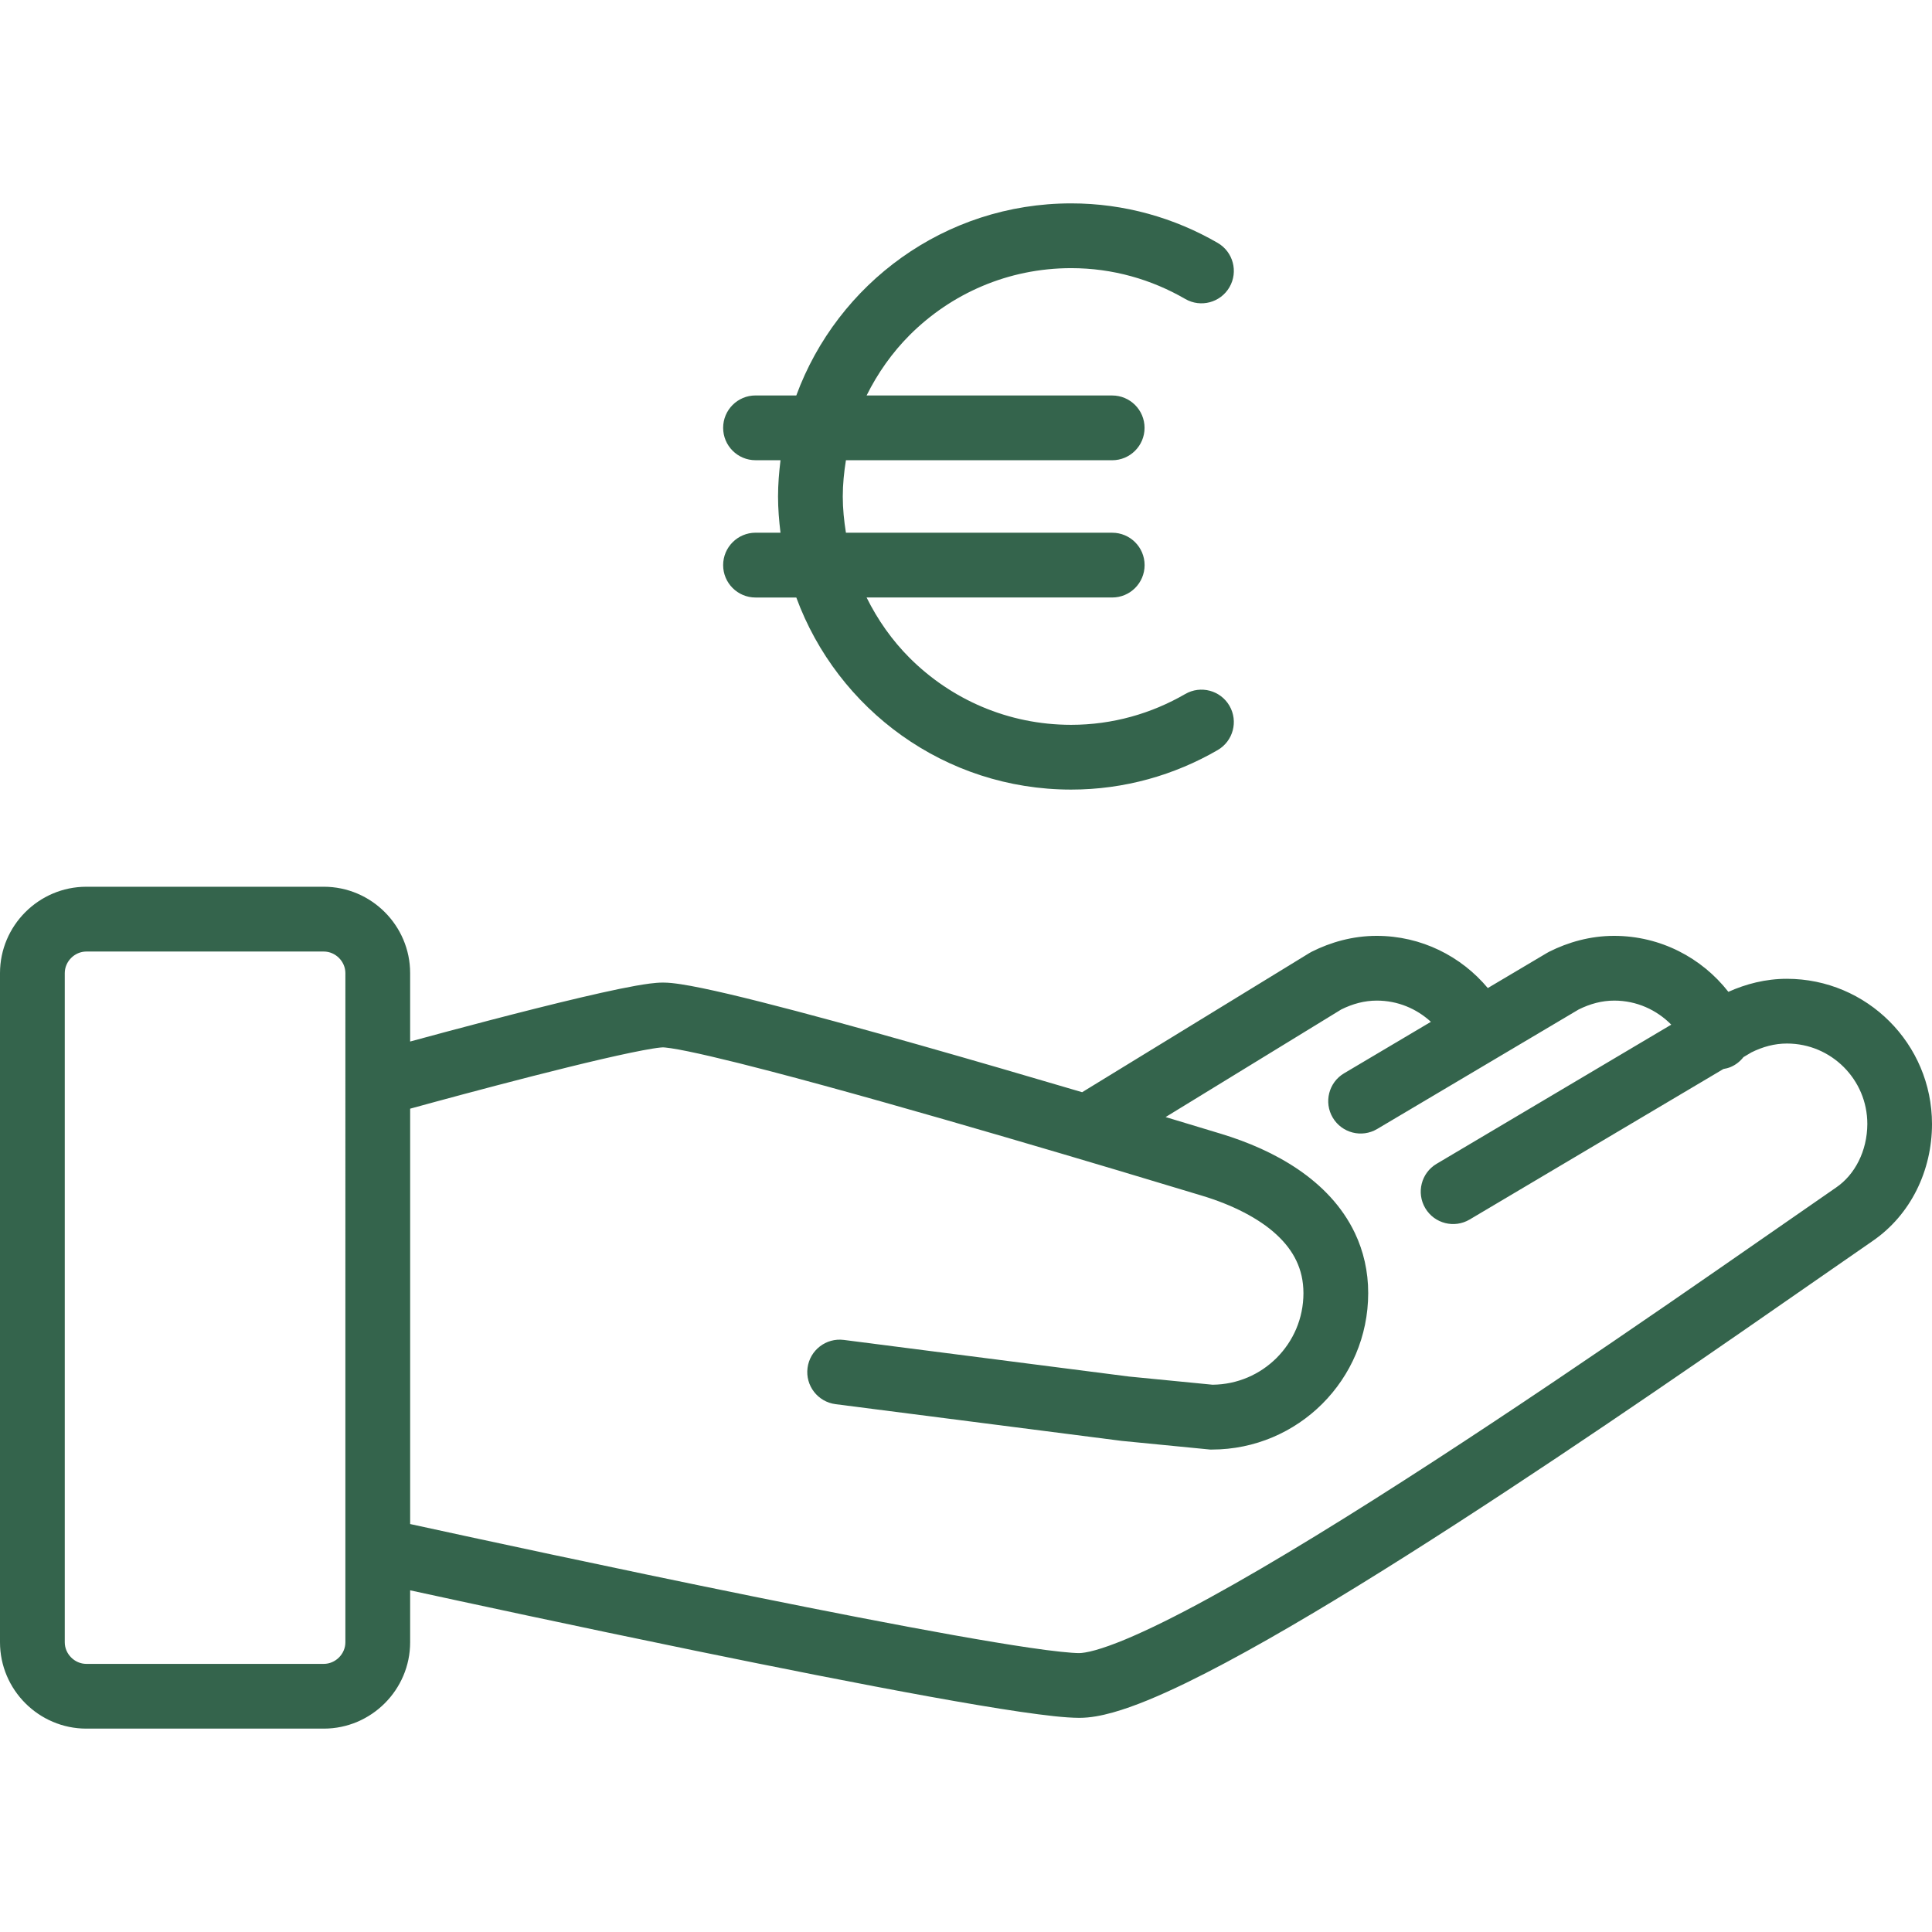 <?xml version="1.0" encoding="UTF-8"?> <!-- Generator: Adobe Illustrator 19.0.0, SVG Export Plug-In . SVG Version: 6.00 Build 0) --> <svg xmlns="http://www.w3.org/2000/svg" xmlns:xlink="http://www.w3.org/1999/xlink" version="1.1" id="Capa_1" x="0px" y="0px" viewBox="0 0 511.999 511.999" style="enable-background:new 0 0 511.999 511.999;" xml:space="preserve" width="512px" height="512px"> <g> <g> <path d="M473.534,259.391c-5.651,0-10.869,1.378-15.497,3.455c-7.036-8.998-17.957-14.822-30.268-14.834 c-6.362,0-12.214,1.688-17.242,4.217l-0.526,0.292l-15.72,9.324c-7.047-8.427-17.602-13.827-29.444-13.833 c-6.362,0-12.214,1.688-17.242,4.217l-0.629,0.355l-60.187,36.863c-13.592-4.016-28.683-8.421-43.265-12.557 c-15.383-4.365-30.177-8.421-42.035-11.413c-5.938-1.499-11.132-2.729-15.377-3.604c-2.128-0.441-4.016-0.789-5.692-1.046 c-1.699-0.252-3.118-0.429-4.719-0.435c-1.236,0.006-2.306,0.114-3.524,0.263c-4.433,0.584-10.738,1.934-18.175,3.678 c-15.194,3.57-34.586,8.764-45.301,11.681v-18.135c0-12.585-10.297-22.883-22.883-22.883H22.883 C10.297,234.998,0,245.295,0,257.88v177.339c0,12.585,10.297,22.883,22.883,22.883h62.926c12.585,0,22.883-10.297,22.883-22.883 v-13.77c13.581,2.957,43.723,9.467,75.501,15.994c21.493,4.411,43.705,8.827,62.051,12.156c9.176,1.664,17.385,3.055,24.107,4.039 c6.779,0.979,11.83,1.585,15.68,1.608c2.997-0.011,5.835-0.578,8.901-1.425c5.704-1.608,12.196-4.336,19.627-7.946 c25.862-12.608,63.006-36.229,98.045-59.603c34.976-23.346,67.692-46.399,83.721-57.44c10.034-6.916,15.675-18.603,15.675-30.971 C511.983,276.627,494.78,259.402,473.534,259.391z M91.529,435.225c0,3.1-2.62,5.72-5.72,5.72H22.883c-3.1,0-5.72-2.62-5.72-5.72 V257.886c0-3.1,2.62-5.72,5.72-5.72h62.926c3.1,0,5.72,2.62,5.72,5.72V435.225z M486.594,314.697 c-19.713,13.581-63.825,44.729-106.523,72.463c-21.332,13.855-42.309,26.847-59.511,36.263 c-8.592,4.708-16.258,8.512-22.385,11.058c-3.06,1.269-5.738,2.225-7.861,2.814c-2.111,0.6-3.702,0.801-4.279,0.789 c-1.871,0.017-6.824-0.475-13.191-1.425c-22.539-3.301-64.728-11.728-101.055-19.307c-18.18-3.793-34.925-7.374-47.126-10.006 c-7.088-1.527-12.557-2.723-15.967-3.461V293.811c1.677-0.464,3.873-1.064,6.51-1.779c9.045-2.454,22.848-6.133,35.228-9.181 c6.184-1.527,12.025-2.888,16.664-3.856c2.311-0.48,4.331-0.863,5.881-1.11c1.521-0.252,2.705-0.343,2.717-0.326 c0.029-0.006,0.927,0.051,2.151,0.241c4.737,0.709,14.444,2.98,26.268,6.075c35.634,9.308,91.821,26.132,114.521,33.025 c7.854,2.368,14.965,5.938,19.633,10.269c2.346,2.163,4.108,4.473,5.292,6.973c1.184,2.511,1.853,5.229,1.865,8.552 c-0.006,6.733-2.706,12.751-7.116,17.173c-4.382,4.365-10.332,7.036-16.973,7.099l-22.145-2.168l-75.575-9.703 c-4.703-0.6-9.005,2.717-9.611,7.419c-0.607,4.703,2.723,8.998,7.419,9.605l75.82,9.73l23.466,2.299h0.423 c22.888-0.006,41.44-18.558,41.452-41.452c0.011-5.76-1.264-11.178-3.524-15.92c-3.403-7.145-8.878-12.677-15.068-16.888 c-6.213-4.222-13.226-7.23-20.365-9.404c-3.981-1.207-8.998-2.729-14.73-4.451l46.571-28.529c3.02-1.487,6.11-2.328,9.382-2.334 c5.549-0.006,10.56,2.145,14.348,5.624l-23.008,13.644c-4.073,2.415-5.417,7.683-2.997,11.756 c2.42,4.073,7.683,5.423,11.761,3.004l53.408-31.675c3.037-1.505,6.144-2.351,9.427-2.351c5.921-0.006,11.247,2.46,15.108,6.373 l-62.189,36.881c-4.079,2.415-5.417,7.683-2.997,11.761c2.42,4.073,7.683,5.417,11.761,2.997l67.246-39.884 c0.652-0.109,1.31-0.269,1.951-0.544c1.378-0.584,2.5-1.51,3.363-2.609l2.099-1.247c3.037-1.505,6.144-2.351,9.427-2.351 c5.898,0.006,11.172,2.375,15.057,6.242c3.867,3.885,6.235,9.164,6.242,15.068C494.832,305.052,491.537,311.333,486.594,314.697z" fill="#34644c"></path> </g> </g> <g> <g> <path d="M314.096,183.923c-8.936,5.171-19.216,8.158-30.233,8.164c-16.739-0.006-31.812-6.762-42.79-17.722 c-4.651-4.651-8.478-10.08-11.418-16.023h65.095c4.737,0,8.581-3.844,8.581-8.581c0-4.743-3.844-8.581-8.581-8.581h-70.57 c-0.497-3.129-0.836-6.322-0.836-9.599c0-3.283,0.337-6.476,0.836-9.611h70.558c4.737,0,8.581-3.844,8.581-8.581 c0-4.743-3.844-8.581-8.581-8.581h-65.083c2.946-5.938,6.779-11.362,11.424-16.018c10.978-10.967,26.052-17.722,42.784-17.729 c11.018,0,21.297,2.992,30.233,8.164c4.101,2.38,9.353,0.979,11.728-3.124c2.375-4.101,0.979-9.353-3.124-11.728 c-11.401-6.607-24.69-10.48-38.837-10.475c-33.477,0.006-61.914,21.217-72.834,50.902h-10.807c-4.737,0-8.581,3.838-8.581,8.581 c0,4.737,3.844,8.581,8.581,8.581h6.625c-0.389,3.158-0.658,6.349-0.658,9.611c0,3.255,0.269,6.447,0.652,9.599h-6.619 c-4.737,0.014-8.581,3.858-8.581,8.594s3.844,8.581,8.581,8.581h10.807c10.914,29.684,39.358,50.896,72.834,50.902 c14.147,0,27.436-3.862,38.837-10.474c4.101-2.38,5.497-7.625,3.124-11.728C323.443,182.945,318.198,181.549,314.096,183.923z" fill="#34644c"></path> </g> </g> <g> </g> <g> </g> <g> </g> <g> </g> <g> </g> <g> </g> <g> </g> <g> </g> <g> </g> <g> </g> <g> </g> <g> </g> <g> </g> <g> </g> <g> </g> </svg> 